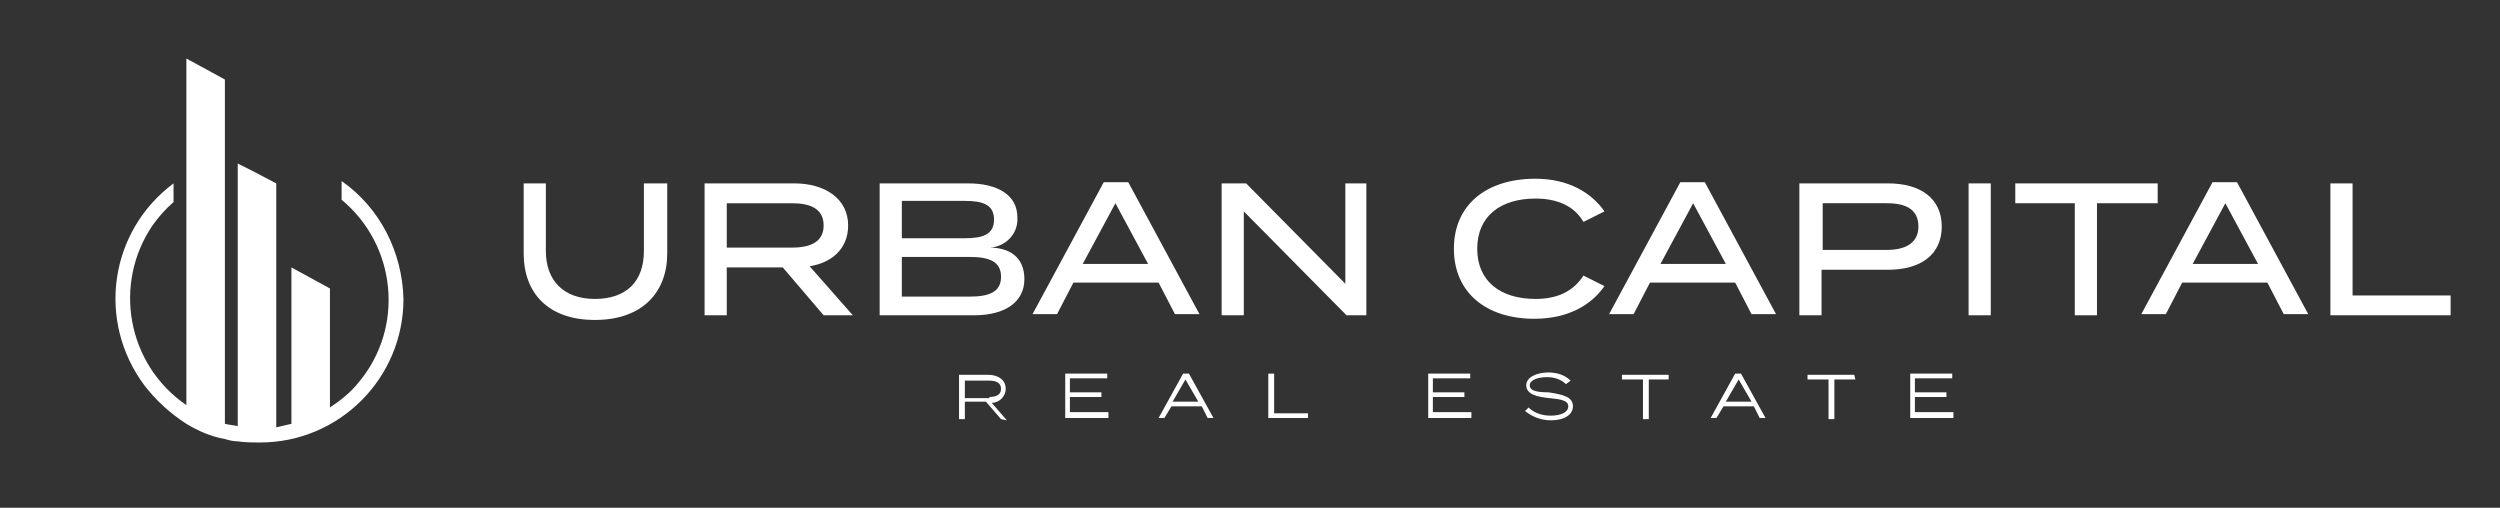 <?xml version="1.0" encoding="utf-8"?>
<!-- Generator: Adobe Illustrator 25.0.0, SVG Export Plug-In . SVG Version: 6.00 Build 0)  -->
<svg version="1.1" id="Layer_1" xmlns="http://www.w3.org/2000/svg" xmlns:xlink="http://www.w3.org/1999/xlink" x="0px" y="0px"
	 viewBox="0 0 214.2 43.5" style="enable-background:new 0 0 214.2 43.5;" xml:space="preserve">
<rect x="0" y="0" width="214.2" height="43.5" fill="#333333" stroke="none"/>
<style type="text/css">
	.st0{fill:#FFFFFF;}
</style>
<g id="Group_2468" transform="translate(504.869 63.513)">
	<path id="Path_1804" class="st0" d="M-419.1-27.6l-1.3-1.5h-1.8v1.5h-0.5v-3.8h2.5c0.8,0,1.5,0.4,1.5,1.2c0,0.6-0.5,1.2-1.2,1.2
		l1.3,1.5L-419.1-27.6z M-420.1-29.5c0.6,0,1-0.2,1-0.7c0-0.5-0.4-0.7-1-0.7h-2.1v1.5H-420.1z"/>
	<path id="Path_1805" class="st0" d="M-409.9-28.1v0.4h-3.7v-3.8h3.6v0.4h-3.2v1.2h2.7v0.4h-2.7v1.3H-409.9z"/>
	<path id="Path_1806" class="st0" d="M-401.9-28.7h-2.6l-0.6,1h-0.5l2.1-3.8h0.5l2.1,3.8h-0.5L-401.9-28.7z M-402.2-29.1l-1.1-1.9
		l-1.1,1.9H-402.2z"/>
	<path id="Path_1807" class="st0" d="M-392.8-28.1v0.4h-3.4v-3.8h0.5v3.4H-392.8z"/>
	<path id="Path_1808" class="st0" d="M-378.8-28.1v0.4h-3.7v-3.8h3.6v0.4h-3.2v1.2h2.7v0.4h-2.7v1.3H-378.8z"/>
	<path id="Path_1809" class="st0" d="M-370.1-28.7c0,0.7-0.7,1.2-1.9,1.2c-0.8,0-1.6-0.3-2.2-0.8l0.3-0.3c0.5,0.5,1.2,0.7,1.9,0.7
		c0.9,0,1.5-0.3,1.5-0.8c0-0.5-0.6-0.6-1.6-0.7c-1-0.1-2-0.3-2-1.1c0-0.7,0.9-1.1,1.9-1.1c0.7,0,1.4,0.2,1.9,0.7l-0.4,0.3
		c-0.4-0.4-1-0.6-1.6-0.6c-0.7,0-1.5,0.2-1.5,0.7c0,0.5,0.7,0.6,1.6,0.6C-370.9-29.7-370.1-29.5-370.1-28.7"/>
	<path id="Path_1810" class="st0" d="M-361.8-31h-1.8v3.4h-0.5V-31h-1.8v-0.4h4V-31z"/>
	<path id="Path_1811" class="st0" d="M-354.6-28.7h-2.6l-0.6,1h-0.5l2.1-3.8h0.5l2.1,3.8h-0.5L-354.6-28.7z M-354.8-29.1l-1.1-1.9
		l-1.1,1.9H-354.8z"/>
	<path id="Path_1812" class="st0" d="M-345.9-31h-1.8v3.4h-0.5V-31h-1.8v-0.4h4L-345.9-31z"/>
	<path id="Path_1813" class="st0" d="M-337.5-28.1v0.4h-3.7v-3.8h3.6v0.4h-3.2v1.2h2.7v0.4h-2.7v1.3H-337.5z"/>
	<path id="Path_1814" class="st0" d="M-447.7-47.8v6c0,3.3-2.1,5.7-6.2,5.7c-4,0-6.1-2.3-6.1-5.7v-6h1.9v5.8c0,2.5,1.5,4.1,4.2,4.1
		c2.7,0,4.2-1.5,4.2-4.1v-5.8H-447.7z"/>
	<path id="Path_1815" class="st0" d="M-434.3-36.5l-3.5-4.1h-4.8v4.1h-1.9v-11.3h7.7c2.6,0,4.6,1.3,4.6,3.6c0,2-1.4,3.2-3.3,3.5
		l3.7,4.2L-434.3-36.5z M-437-42.3c1.6,0,2.7-0.5,2.7-1.9s-1.1-1.9-2.7-1.9h-5.6v3.8L-437-42.3z"/>
	<path id="Path_1816" class="st0" d="M-417.1-39.6c0,2-1.7,3.1-4.3,3.1h-8.1v-11.3h7.6c2.5,0,4.2,1,4.2,2.9c0.1,1.4-1,2.5-2.3,2.6
		c0,0-0.1,0-0.1,0C-418.4-42.3-417.1-41.5-417.1-39.6 M-427.6-43.1h5.4c1.5,0,2.5-0.3,2.5-1.6s-1-1.6-2.5-1.6h-5.4V-43.1z
		 M-419.1-39.8c0-1.3-1-1.7-2.7-1.7h-5.8v3.4h5.8C-420.1-38.1-419.1-38.5-419.1-39.8"/>
	<path id="Path_1817" class="st0" d="M-405.6-39.3h-7.3l-1.4,2.7h-2.1l6.1-11.3h2.1l6.1,11.3h-2.1L-405.6-39.3z M-406.5-40.9
		l-2.8-5.2l-2.8,5.2H-406.5z"/>
	<path id="Path_1818" class="st0" d="M-387.8-47.8v11.3h-1.7l-8.8-8.9v8.9h-1.9v-11.3h2.1l8.5,8.6v-8.6H-387.8z"/>
	<path id="Path_1819" class="st0" d="M-369.2-39.9l1.8,0.9c-1.1,1.6-3.1,2.8-6,2.8c-4.2,0-6.9-2.3-6.9-6s2.7-6,7-6
		c2.8,0,4.8,1.2,5.9,2.8l-1.8,0.9c-0.8-1.4-2.3-2-4.1-2c-3,0-5,1.5-5,4.3c0,2.8,2,4.3,5,4.3C-371.5-37.9-370.1-38.5-369.2-39.9"/>
	<path id="Path_1820" class="st0" d="M-356.2-39.3h-7.3l-1.4,2.7h-2.1l6.1-11.3h2.1l6.1,11.3h-2.1L-356.2-39.3z M-357-40.9l-2.8-5.2
		l-2.8,5.2H-357z"/>
	<path id="Path_1821" class="st0" d="M-338.5-44.1c0,2.4-1.8,3.7-4.6,3.7h-5.7v3.9h-1.9v-11.3h7.6
		C-340.3-47.8-338.5-46.5-338.5-44.1 M-340.5-44.1c0-1.5-1.1-2-2.7-2h-5.5v4h5.5C-341.6-42.1-340.5-42.7-340.5-44.1"/>
	<rect id="Rectangle_68" x="-336.2" y="-47.8" class="st0" width="1.9" height="11.3"/>
	<path id="Path_1822" class="st0" d="M-320-46.1h-5.2v9.6h-1.9v-9.6h-5.1v-1.7h12.2V-46.1z"/>
	<path id="Path_1823" class="st0" d="M-310.6-39.3h-7.3l-1.4,2.7h-2.1l6.1-11.3h2.1l6.1,11.3h-2.1L-310.6-39.3z M-311.4-40.9
		l-2.8-5.2l-2.8,5.2L-311.4-40.9z"/>
	<path id="Path_1824" class="st0" d="M-294.9-38.2v1.7h-10.3v-11.3h1.9v9.6L-294.9-38.2z"/>
	<path id="Path_1825" class="st0" d="M-475.6-48v1.6c4.7,3.9,5.4,10.9,1.5,15.6c-0.7,0.9-1.6,1.6-2.5,2.2v-10.2l-3.3-1.8v13.4
		c-0.4,0.1-0.9,0.2-1.3,0.3v-20.9l-2.1-1.1l-1.2-0.6V-27c-0.4-0.1-0.7-0.1-1.1-0.2v-29.5l-3.3-1.8v29.7c-5.1-3.5-6.3-10.4-2.9-15.4
		c0.5-0.7,1.1-1.4,1.8-2v-1.6c-5.5,4.1-6.6,11.8-2.5,17.3c1,1.3,2.2,2.4,3.6,3.3c1,0.6,2.1,1.1,3.3,1.3c0.3,0.1,0.7,0.2,1.1,0.2
		c0.6,0.1,1.3,0.1,1.9,0.1c6.8,0,12.3-5.5,12.3-12.3C-470.4-41.9-472.3-45.7-475.6-48"/>
</g>
</svg>
